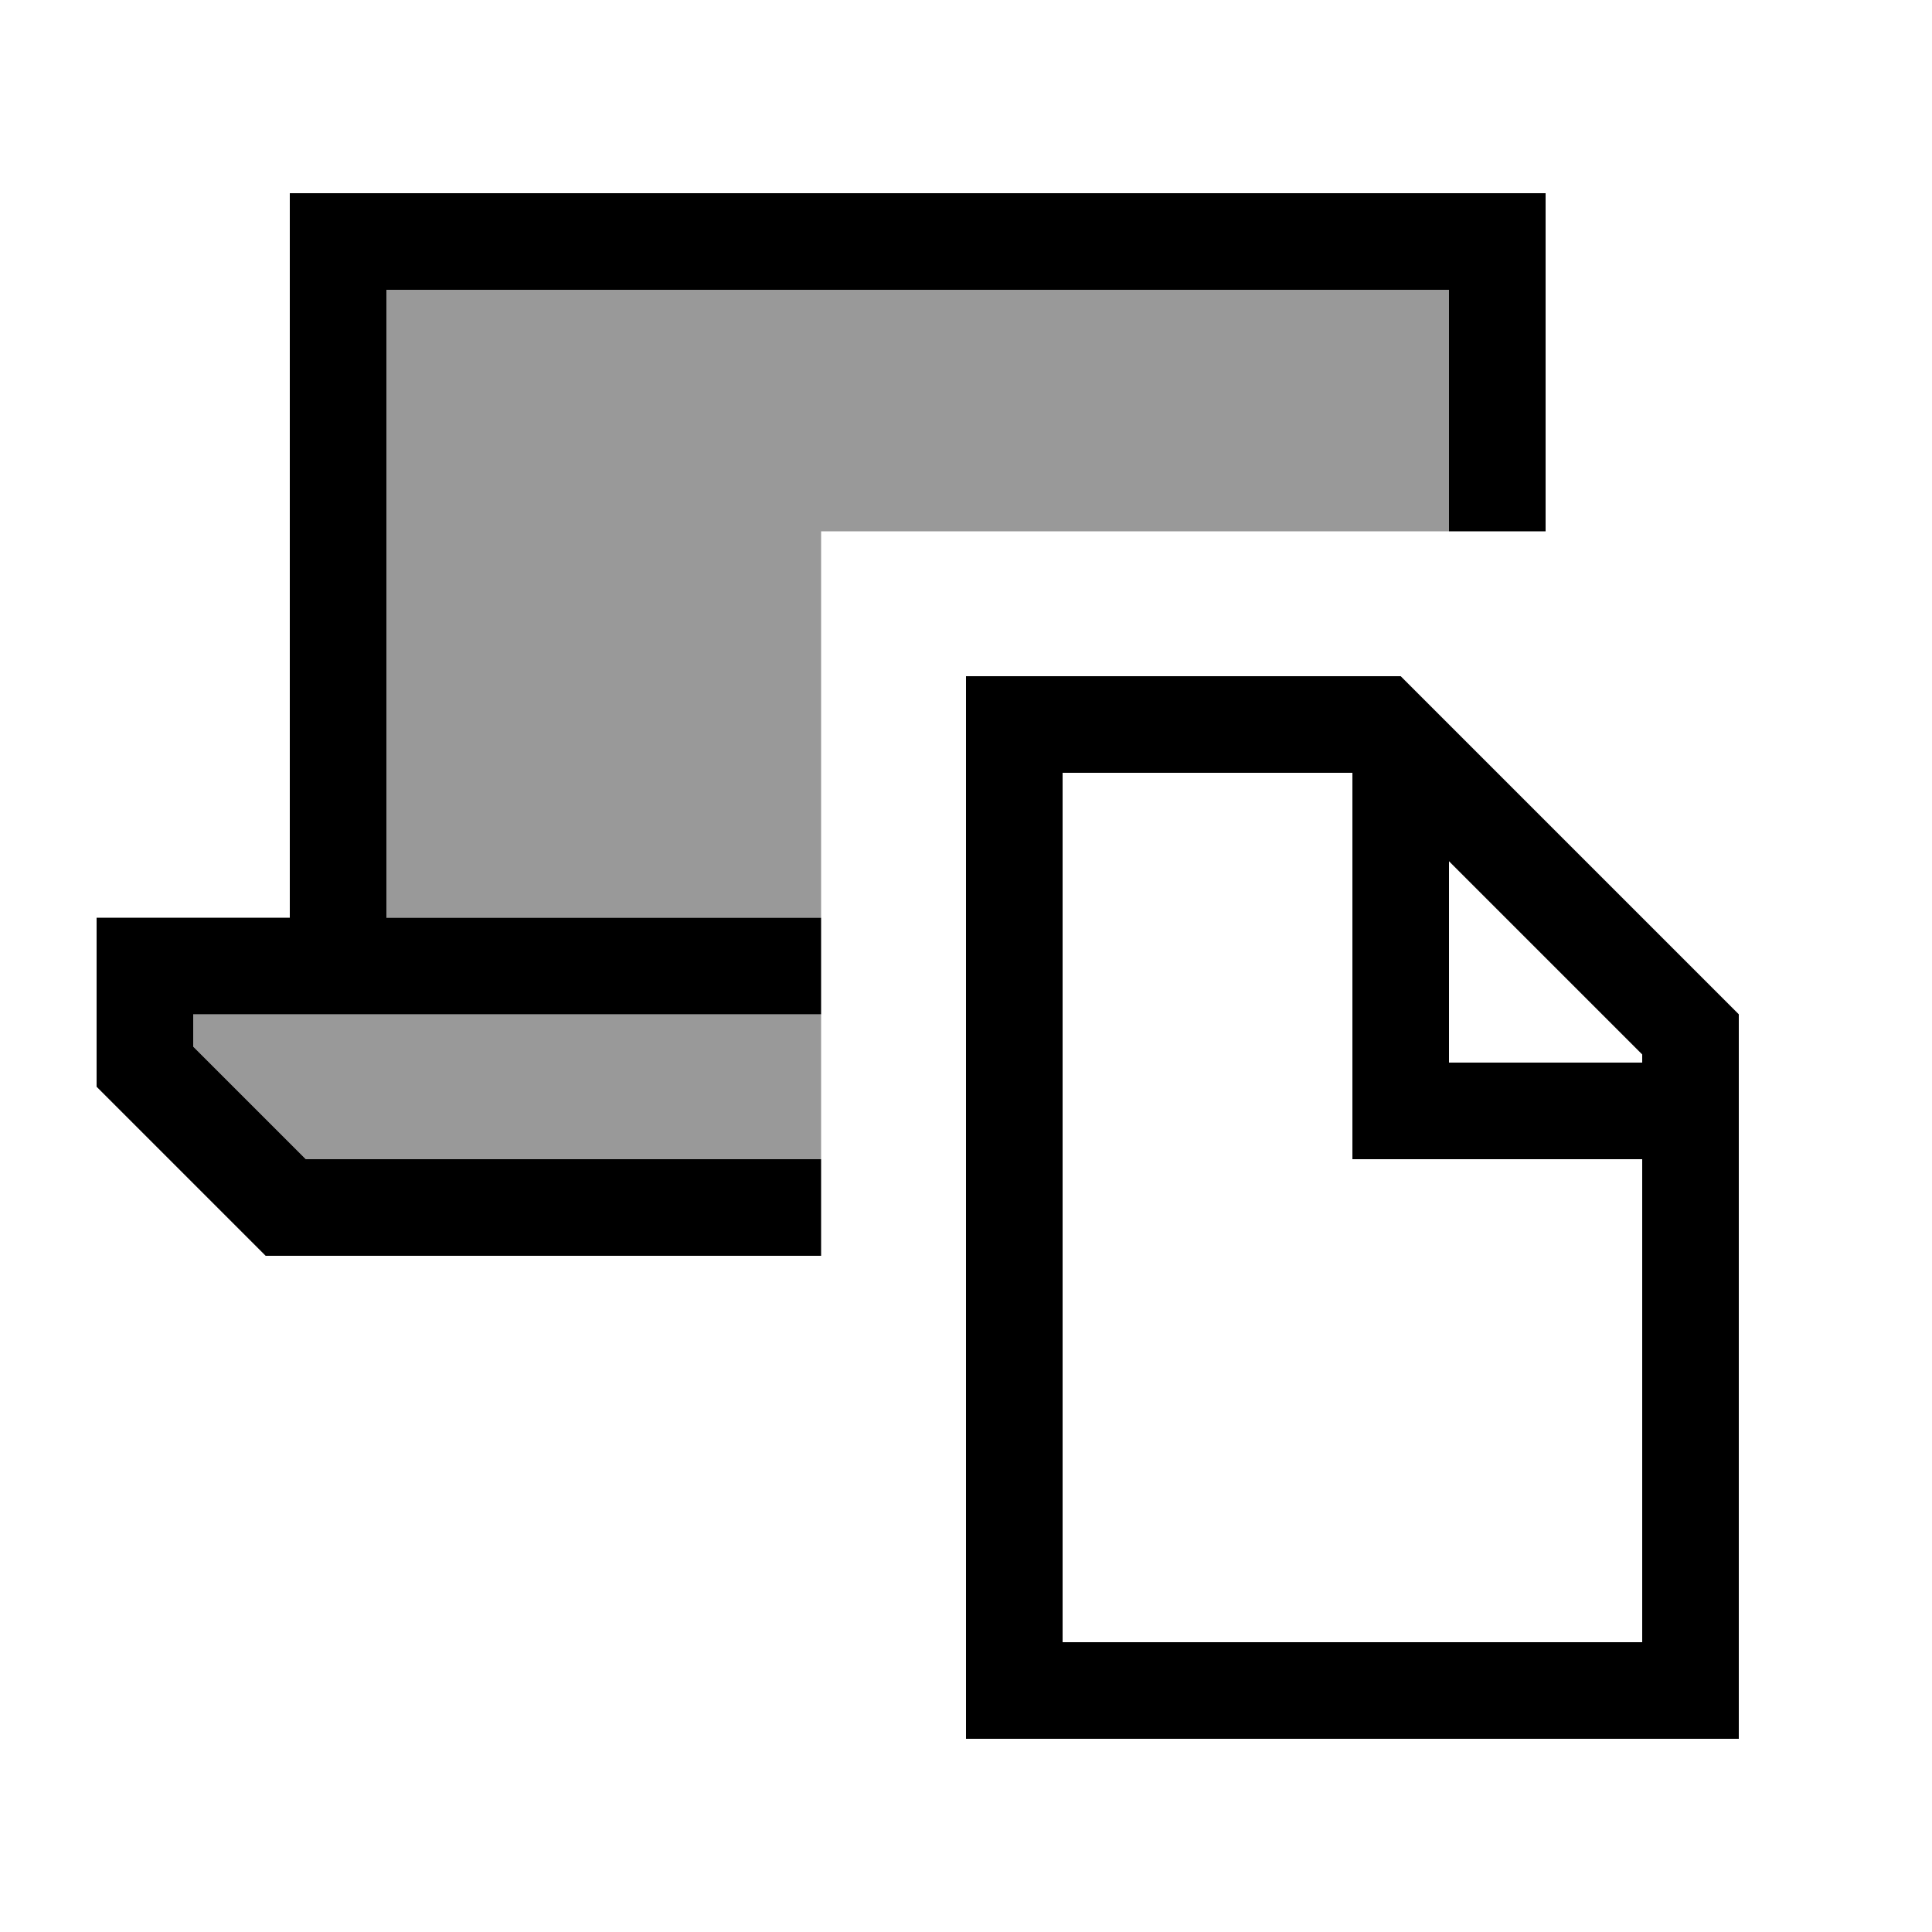 <svg xmlns="http://www.w3.org/2000/svg" viewBox="0 0 640 640"><!--! Font Awesome Pro 7.1.0 by @fontawesome - https://fontawesome.com License - https://fontawesome.com/license (Commercial License) Copyright 2025 Fonticons, Inc. --><path opacity=".4" fill="currentColor" d="M64 336L272 336L272 384L101.3 384L64 346.7L64 336zM128 96L480 96L480 176L272 176L272 304L128 304L128 96z"/><path fill="currentColor" d="M112 64L96 64L96 304L32 304L32 360L88 416L272 416L272 384L101.3 384L64 346.7L64 336L272 336L272 304L128 304L128 96L480 96L480 176L512 176L512 64L112 64zM544 352L480 352L480 285.3L544 349.3L544 352zM544 384L544 544L352 544L352 256L448 256L448 384L544 384zM464 224L320 224L320 576L576 576L576 336L464 224z"/></svg>